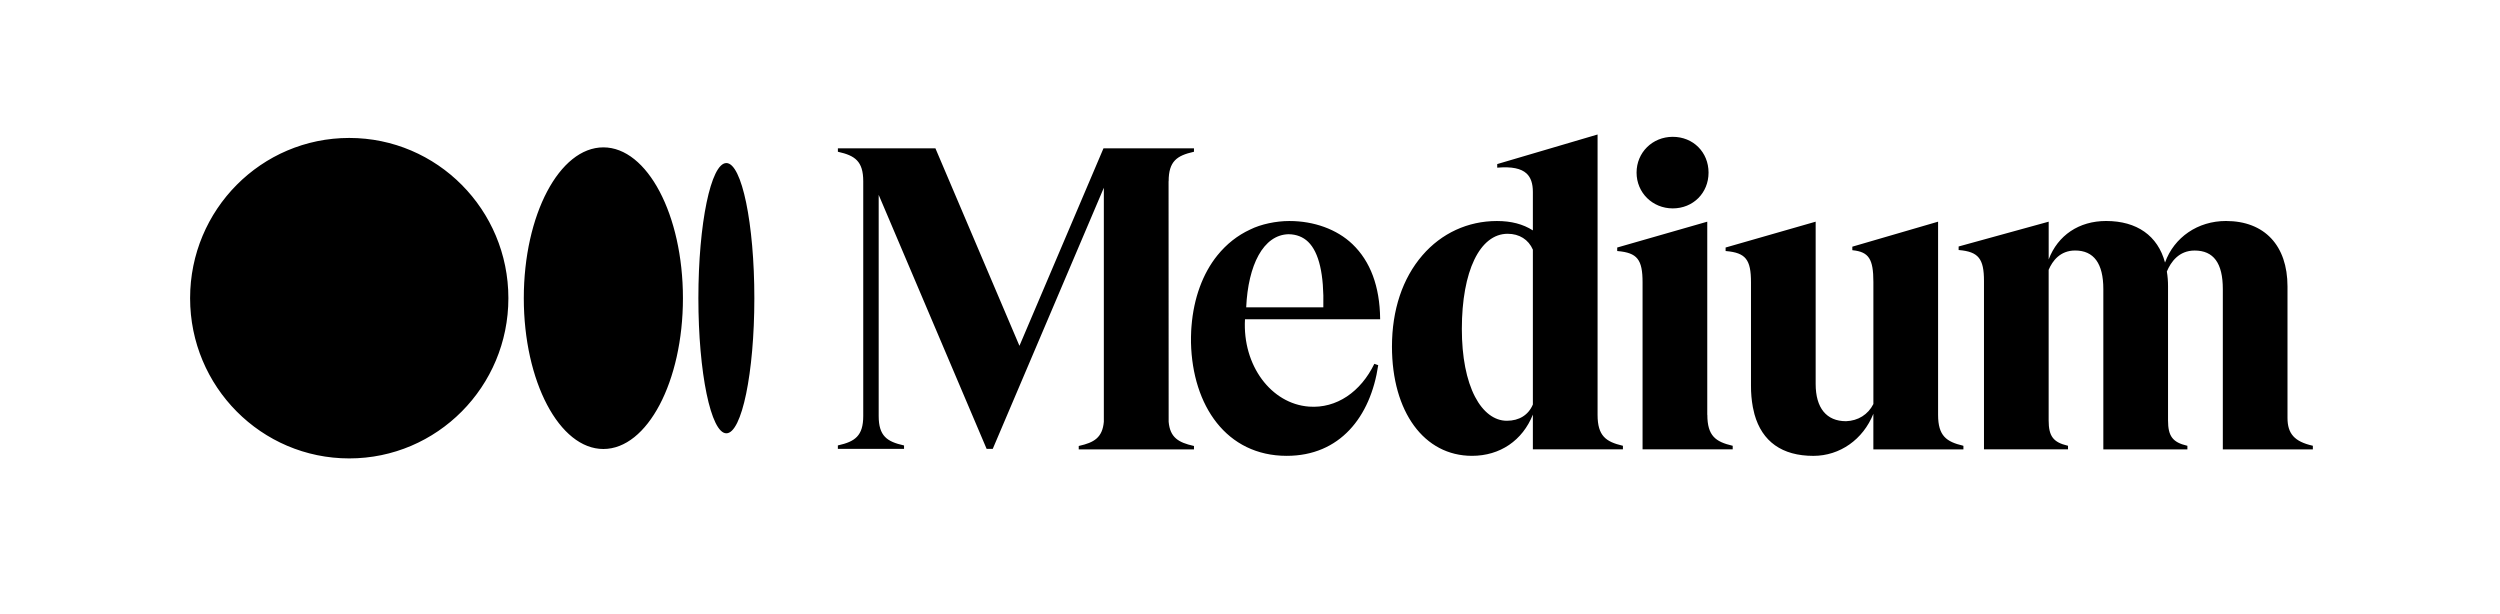 <?xml version="1.0" encoding="UTF-8"?> <svg xmlns="http://www.w3.org/2000/svg" id="Layer_2" viewBox="0 0 913.04 224.41"><defs><style> .cls-1 { fill: none; } </style></defs><g id="Layer_1-2" data-name="Layer_1"><rect class="cls-1" width="913.04" height="224.41"></rect><g id="layer1"><path id="path857" d="M185.67,108.9c0,32.32-26.02,58.52-58.12,58.52s-58.12-26.19-58.12-58.52,26.02-58.52,58.12-58.52,58.12,26.2,58.12,58.52M249.42,108.9c0,30.42-13.01,55.08-29.06,55.08s-29.06-24.67-29.06-55.08,13.01-55.08,29.06-55.08,29.06,24.67,29.06,55.08M275.5,108.9c0,27.26-4.58,49.35-10.22,49.35s-10.22-22.1-10.22-49.35,4.58-49.35,10.22-49.35,10.22,22.1,10.22,49.35M435.9,55.46l.16-.04v-1.25h-33.05l-30.69,72.13-30.69-72.13h-35.62v1.25l.16.04c6.03,1.36,9.1,3.39,9.1,10.72v85.74c0,7.32-3.07,9.35-9.11,10.72l-.16.04v1.26h24.17v-1.25l-.16-.04c-6.03-1.36-9.1-3.39-9.1-10.72v-80.77l39.42,92.77h2.24l40.57-95.36v85.47c-.52,5.78-3.55,7.57-9.01,8.8l-.16.04v1.24h42.09v-1.24l-.16-.04c-5.47-1.23-8.58-3.02-9.09-8.8l-.03-87.86h.03c0-7.32,3.06-9.35,9.09-10.72M455.13,112.25c.69-15.4,6.22-26.52,15.5-26.71,2.86.05,5.27.99,7.13,2.79,3.97,3.85,5.83,11.9,5.54,23.92h-28.18ZM454.71,116.59h49.34v-.21c-.14-11.78-3.55-20.94-10.13-27.23-5.69-5.44-14.11-8.43-22.95-8.43h-.2c-4.59,0-10.22,1.11-14.23,3.13-4.56,2.11-8.58,5.27-11.93,9.41-5.39,6.68-8.65,15.7-9.45,25.84-.03.3-.05.61-.07.91-.02.3-.04.58-.05.87-.07,1.43-.09,2.85-.07,4.28.53,22.97,12.94,41.32,34.97,41.32,19.34,0,30.6-14.14,33.41-33.11l-1.42-.5c-4.93,10.2-13.79,16.38-23.88,15.63-13.77-1.03-24.31-14.99-23.36-31.9M559.83,147.72c-1.62,3.84-4.99,5.95-9.52,5.95s-8.66-3.11-11.6-8.75c-3.16-6.06-4.82-14.62-4.82-24.77,0-21.12,6.57-34.77,16.73-34.77,4.26,0,7.61,2.11,9.21,5.8v56.55ZM592.56,162.77c-6.03-1.43-9.1-3.55-9.1-11.25V49.12l-36.65,10.8v1.32l.22-.02c5.06-.41,8.49.29,10.48,2.13,1.56,1.44,2.32,3.65,2.32,6.76v14.04c-3.61-2.31-7.91-3.43-13.13-3.43-10.58,0-20.25,4.45-27.22,12.54-7.27,8.43-11.11,19.95-11.11,33.31,0,23.87,11.75,39.91,29.23,39.91,10.23,0,18.46-5.6,22.23-15.06v12.69h32.89v-1.31l-.16-.03ZM623.99,63.04c0-7.45-5.62-13.07-13.07-13.07s-13.22,5.74-13.22,13.07,5.81,13.07,13.22,13.07,13.07-5.62,13.07-13.07M632.65,162.77c-6.03-1.43-9.1-3.55-9.1-11.25h-.03v-70.56l-32.89,9.44v1.28l.2.02c7.12.63,9.06,3.08,9.06,11.4v61.01h32.92v-1.31l-.17-.03ZM716.92,162.77c-6.03-1.43-9.1-3.55-9.1-11.25v-70.56l-31.32,9.13v1.29l.19.02c5.82.61,7.5,3.2,7.5,11.56v44.6c-1.94,3.84-5.58,6.12-9.99,6.27-7.15,0-11.09-4.83-11.09-13.6v-59.27l-32.89,9.44v1.28l.2.02c7.12.63,9.07,3.08,9.07,11.4v37.75c-.02,2.64.21,5.27.68,7.86l.59,2.58c2.78,9.98,10.08,15.2,21.51,15.2,9.68,0,18.17-5.99,21.91-15.37v13.02h32.89v-1.31l-.16-.05ZM844.69,164.12v-1.32l-.16-.04c-6.55-1.51-9.1-4.36-9.1-10.15v-48c0-14.96-8.41-23.9-22.48-23.9-10.26,0-18.92,5.93-22.25,15.17-2.65-9.79-10.26-15.17-21.52-15.17-9.89,0-17.64,5.22-20.97,14.04v-13.79l-32.89,9.06v1.29l.2.02c7.03.62,9.06,3.15,9.06,11.25v61.53h30.69v-1.31l-.16-.04c-5.22-1.23-6.91-3.47-6.91-9.21v-55.01c1.38-3.23,4.17-7.05,9.67-7.05,6.84,0,10.3,4.74,10.3,14.07v58.56h30.7v-1.31l-.16-.04c-5.22-1.23-6.91-3.47-6.91-9.21v-48.94c.01-1.83-.13-3.66-.43-5.46,1.46-3.51,4.41-7.66,10.14-7.66,6.93,0,10.3,4.6,10.3,14.07v58.56h32.88Z"></path></g></g></svg> 